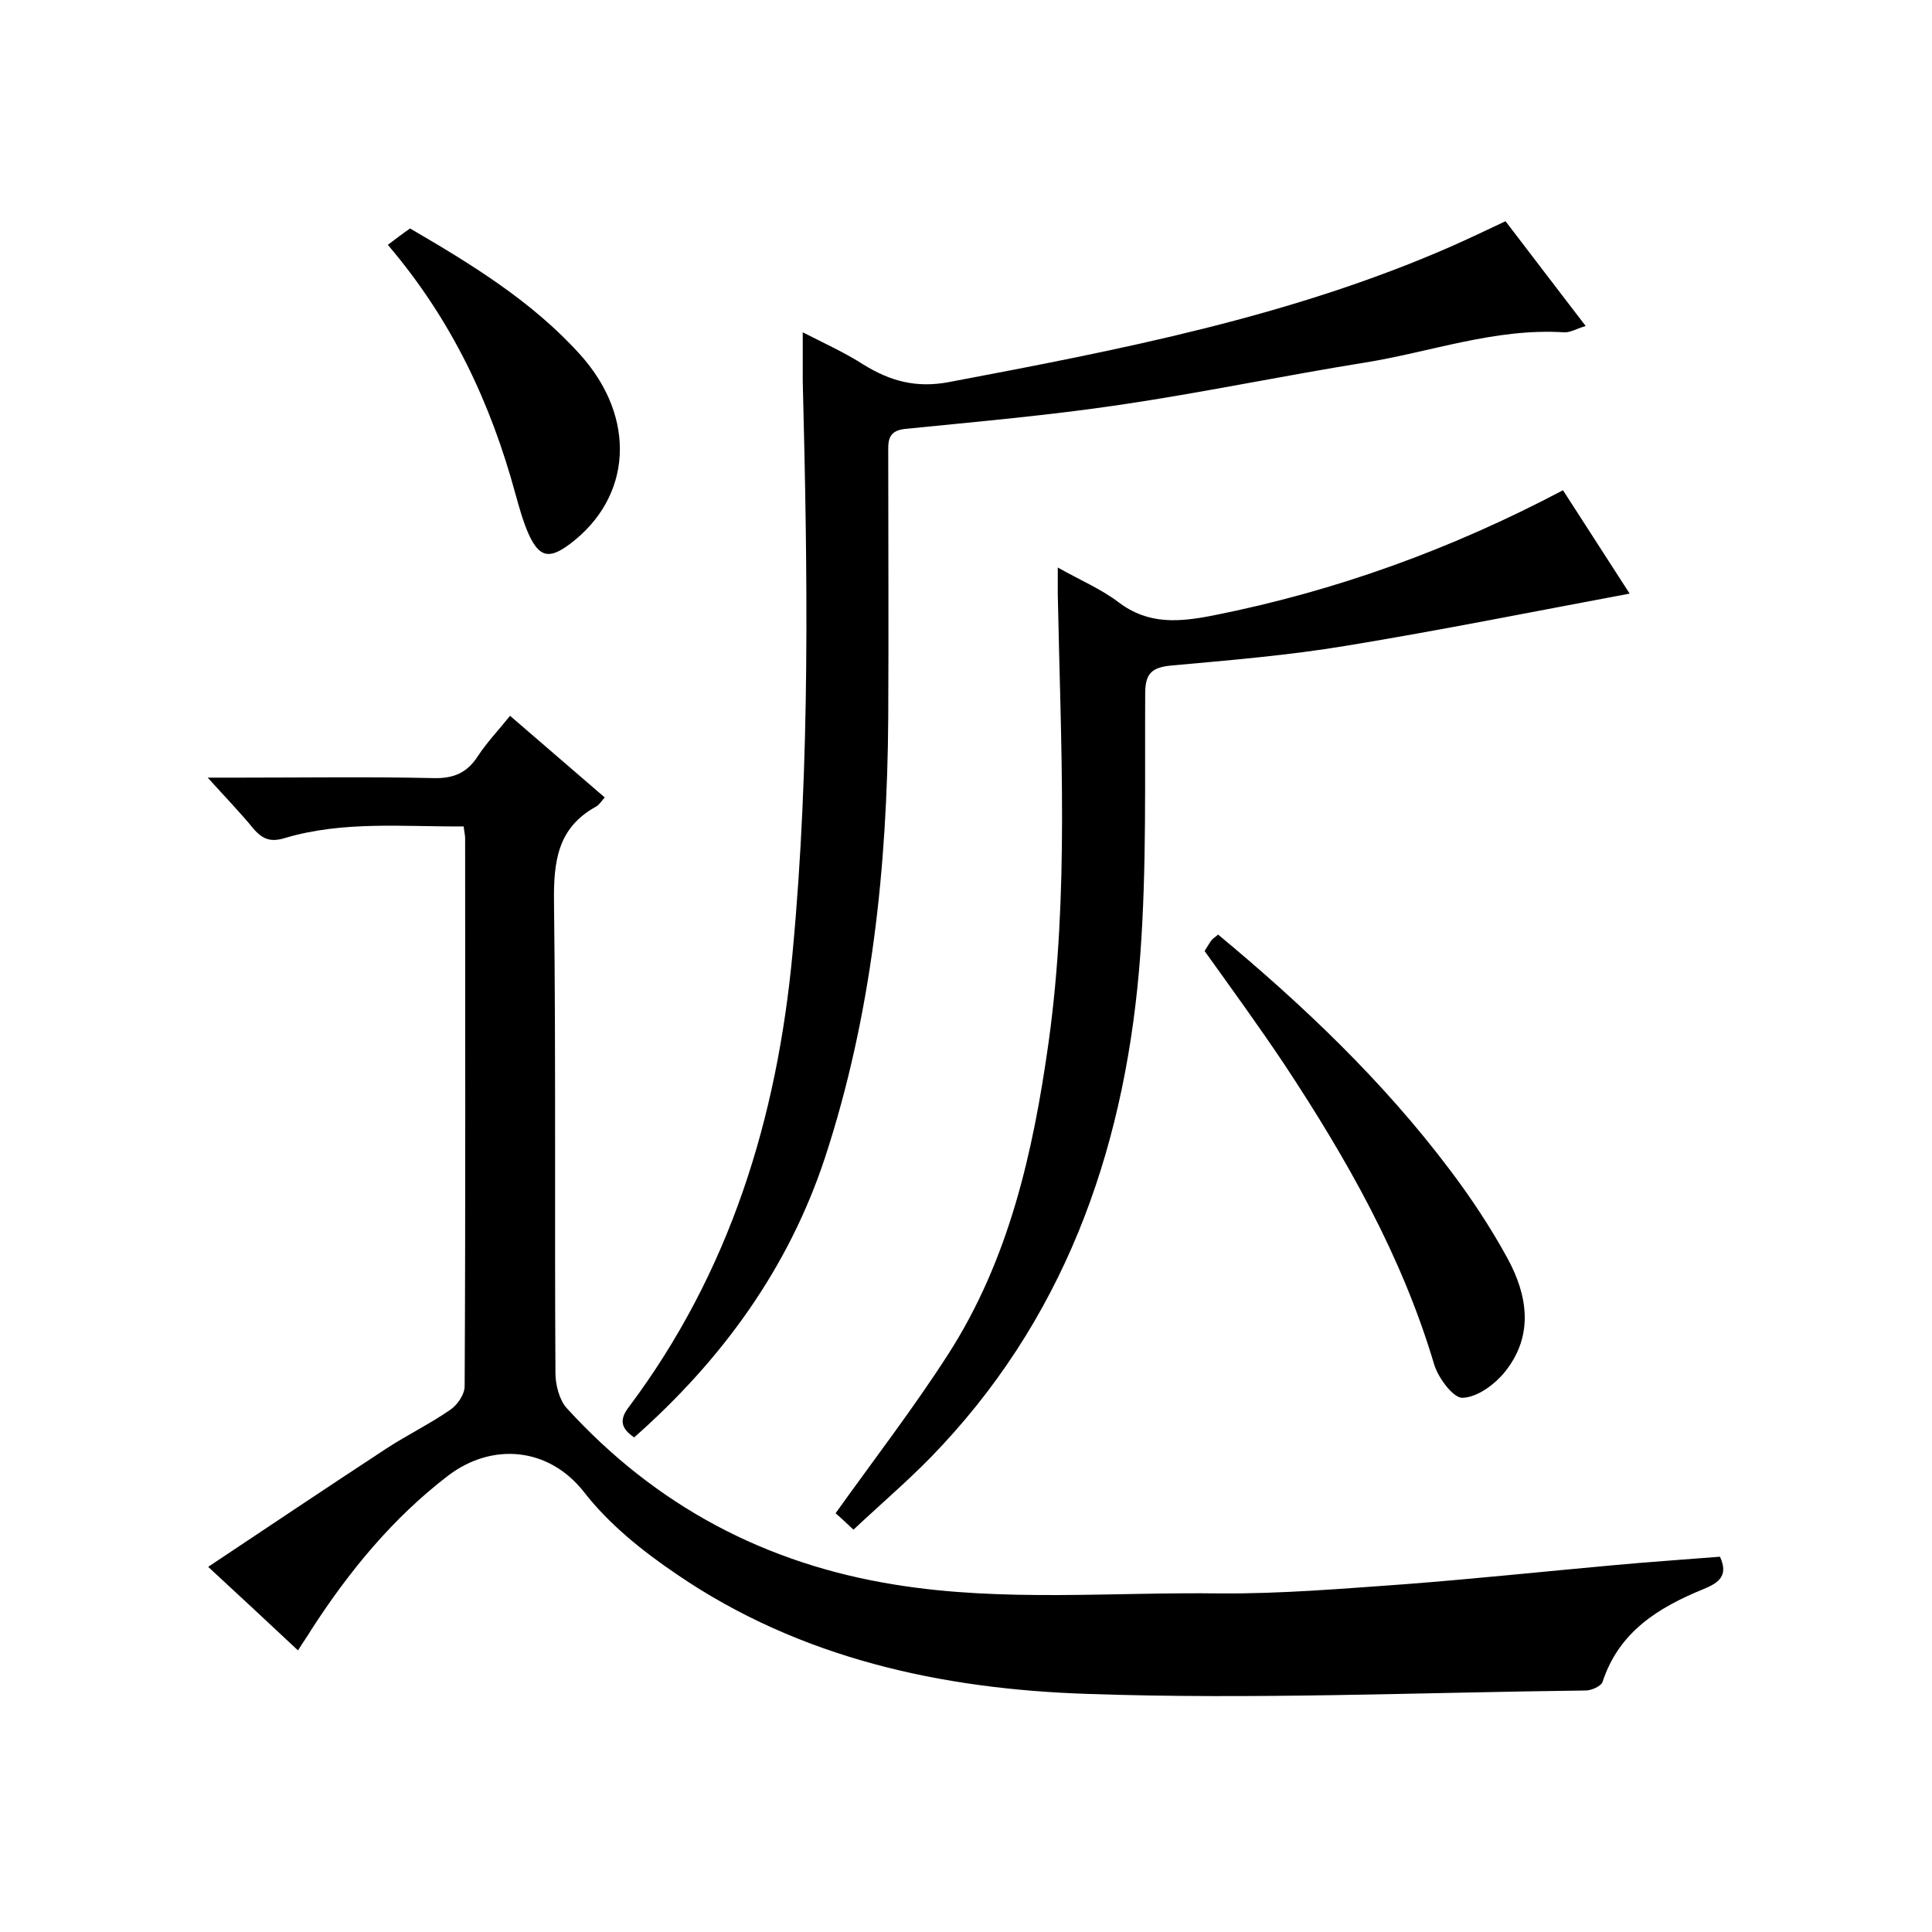 <svg enable-background="new 0 0 400 400" viewBox="0 0 400 400" xmlns="http://www.w3.org/2000/svg"><path d="m61.7 341.7c-6.3-5.9-12.1-11.3-18.6-17.3 12.6-8.4 24.7-16.5 36.9-24.5 4.3-2.8 9-5.1 13.2-8 1.5-1 3-3.2 3-4.9.2-37.8.1-75.7.1-113.5 0-.6-.2-1.3-.3-2.4-12.4.1-24.9-1.2-37 2.4-2.9.9-4.6.3-6.5-1.9-2.7-3.3-5.7-6.4-9.5-10.6h6.8c13.3 0 26.7-.2 40 .1 4.1.1 6.9-1.1 9.1-4.5 1.9-2.9 4.3-5.4 6.7-8.4 6.6 5.7 13 11.2 19.6 16.9-.7.8-1.2 1.6-1.8 1.9-8 4.4-8.8 11.4-8.7 19.8.4 32.5.1 65 .3 97.5 0 2.4.8 5.5 2.3 7.2 18.4 20.2 41.1 32.3 68.1 36.6 22.3 3.6 44.8 1.5 67.2 1.8 12.7.1 25.5-1 38.2-1.9 14.3-1.1 28.5-2.6 42.8-3.9 7.5-.7 15-1.2 22.5-1.8 1.8 3.9-.2 5.4-3.4 6.7-9.3 3.8-17.5 8.8-20.9 19.2-.3.9-2.3 1.8-3.5 1.8-34.4.4-68.9 1.9-103.3.7-30-1-59.3-7.3-84.8-24.7-7.1-4.8-14.1-10.4-19.3-17.1-7.3-9.3-19-10.3-28.1-3.4-11.5 8.8-20.6 19.9-28.4 32-.7 1.2-1.6 2.4-2.7 4.2z"/><path d="m166.2 68.8c4.5 2.3 8.7 4.2 12.6 6.7 5.5 3.4 10.9 4.9 17.7 3.6 35.4-6.7 70.7-13.5 104-28.1 3.6-1.6 7.2-3.3 11.2-5.2 5.4 7.1 10.8 14.1 16.6 21.7-1.8.5-3.2 1.4-4.5 1.3-14.3-.9-27.6 4.1-41.4 6.3-16.8 2.7-33.5 6.2-50.4 8.7-14.8 2.2-29.7 3.5-44.6 5-3.8.4-3.5 2.8-3.5 5.3 0 18.2.1 36.3 0 54.5-.2 30.9-3.4 61.5-13.1 91.1-7.6 23-21.4 41.9-39.5 57.9-2.8-1.9-3.1-3.7-1.1-6.3 20.9-27.9 30.7-59.7 33.9-94.1 3.7-39.4 3.1-78.8 2.1-118.3 0-3.1 0-6.2 0-10.1z"/><path d="m323.6 101.5c4.9 7.6 9.4 14.6 13.8 21.4-19.8 3.7-39.2 7.6-58.7 10.8-12 2-24.2 3-36.3 4.1-4 .4-5.3 1.7-5.3 5.8-.1 18 .3 36-1 53.9-2.8 38.1-14.4 73.1-41 101.7-5.6 6.1-12 11.5-18.4 17.5-1.7-1.6-3-2.8-3.7-3.4 8-11.2 16.1-21.7 23.3-32.9 12.6-19.6 17.6-41.8 20.8-64.6 4.3-30.9 2.5-61.8 1.9-92.8 0-1.6 0-3.2 0-5.5 4.6 2.6 8.9 4.4 12.6 7.2 6.2 4.7 12.6 4.1 19.7 2.7 25.1-5 49-13.6 72.3-25.9z"/><path d="m249.4 196.9c.5-.8.9-1.5 1.4-2.2.3-.4.7-.6 1.4-1.2 17.6 14.6 34.1 30.3 47.9 48.6 4.4 5.8 8.5 12 12 18.4 4.2 7.7 5.5 16-.5 23.5-2.1 2.6-5.7 5.3-8.8 5.4-1.9.1-5.1-4.2-5.9-7-6.7-22.5-18.1-42.5-30.9-61.9-5.2-7.8-10.8-15.5-16.6-23.6z"/><path d="m80.3 50.7c1.7-1.3 3-2.3 4.6-3.4 12.5 7.3 25.2 15 35.2 26.1 11.8 13.1 10.8 29.6-2.2 39.3-4.2 3.1-6.2 2.7-8.4-2-1.2-2.7-2-5.6-2.8-8.5-5.1-18.7-13.1-35.9-26.4-51.5z"/></svg>